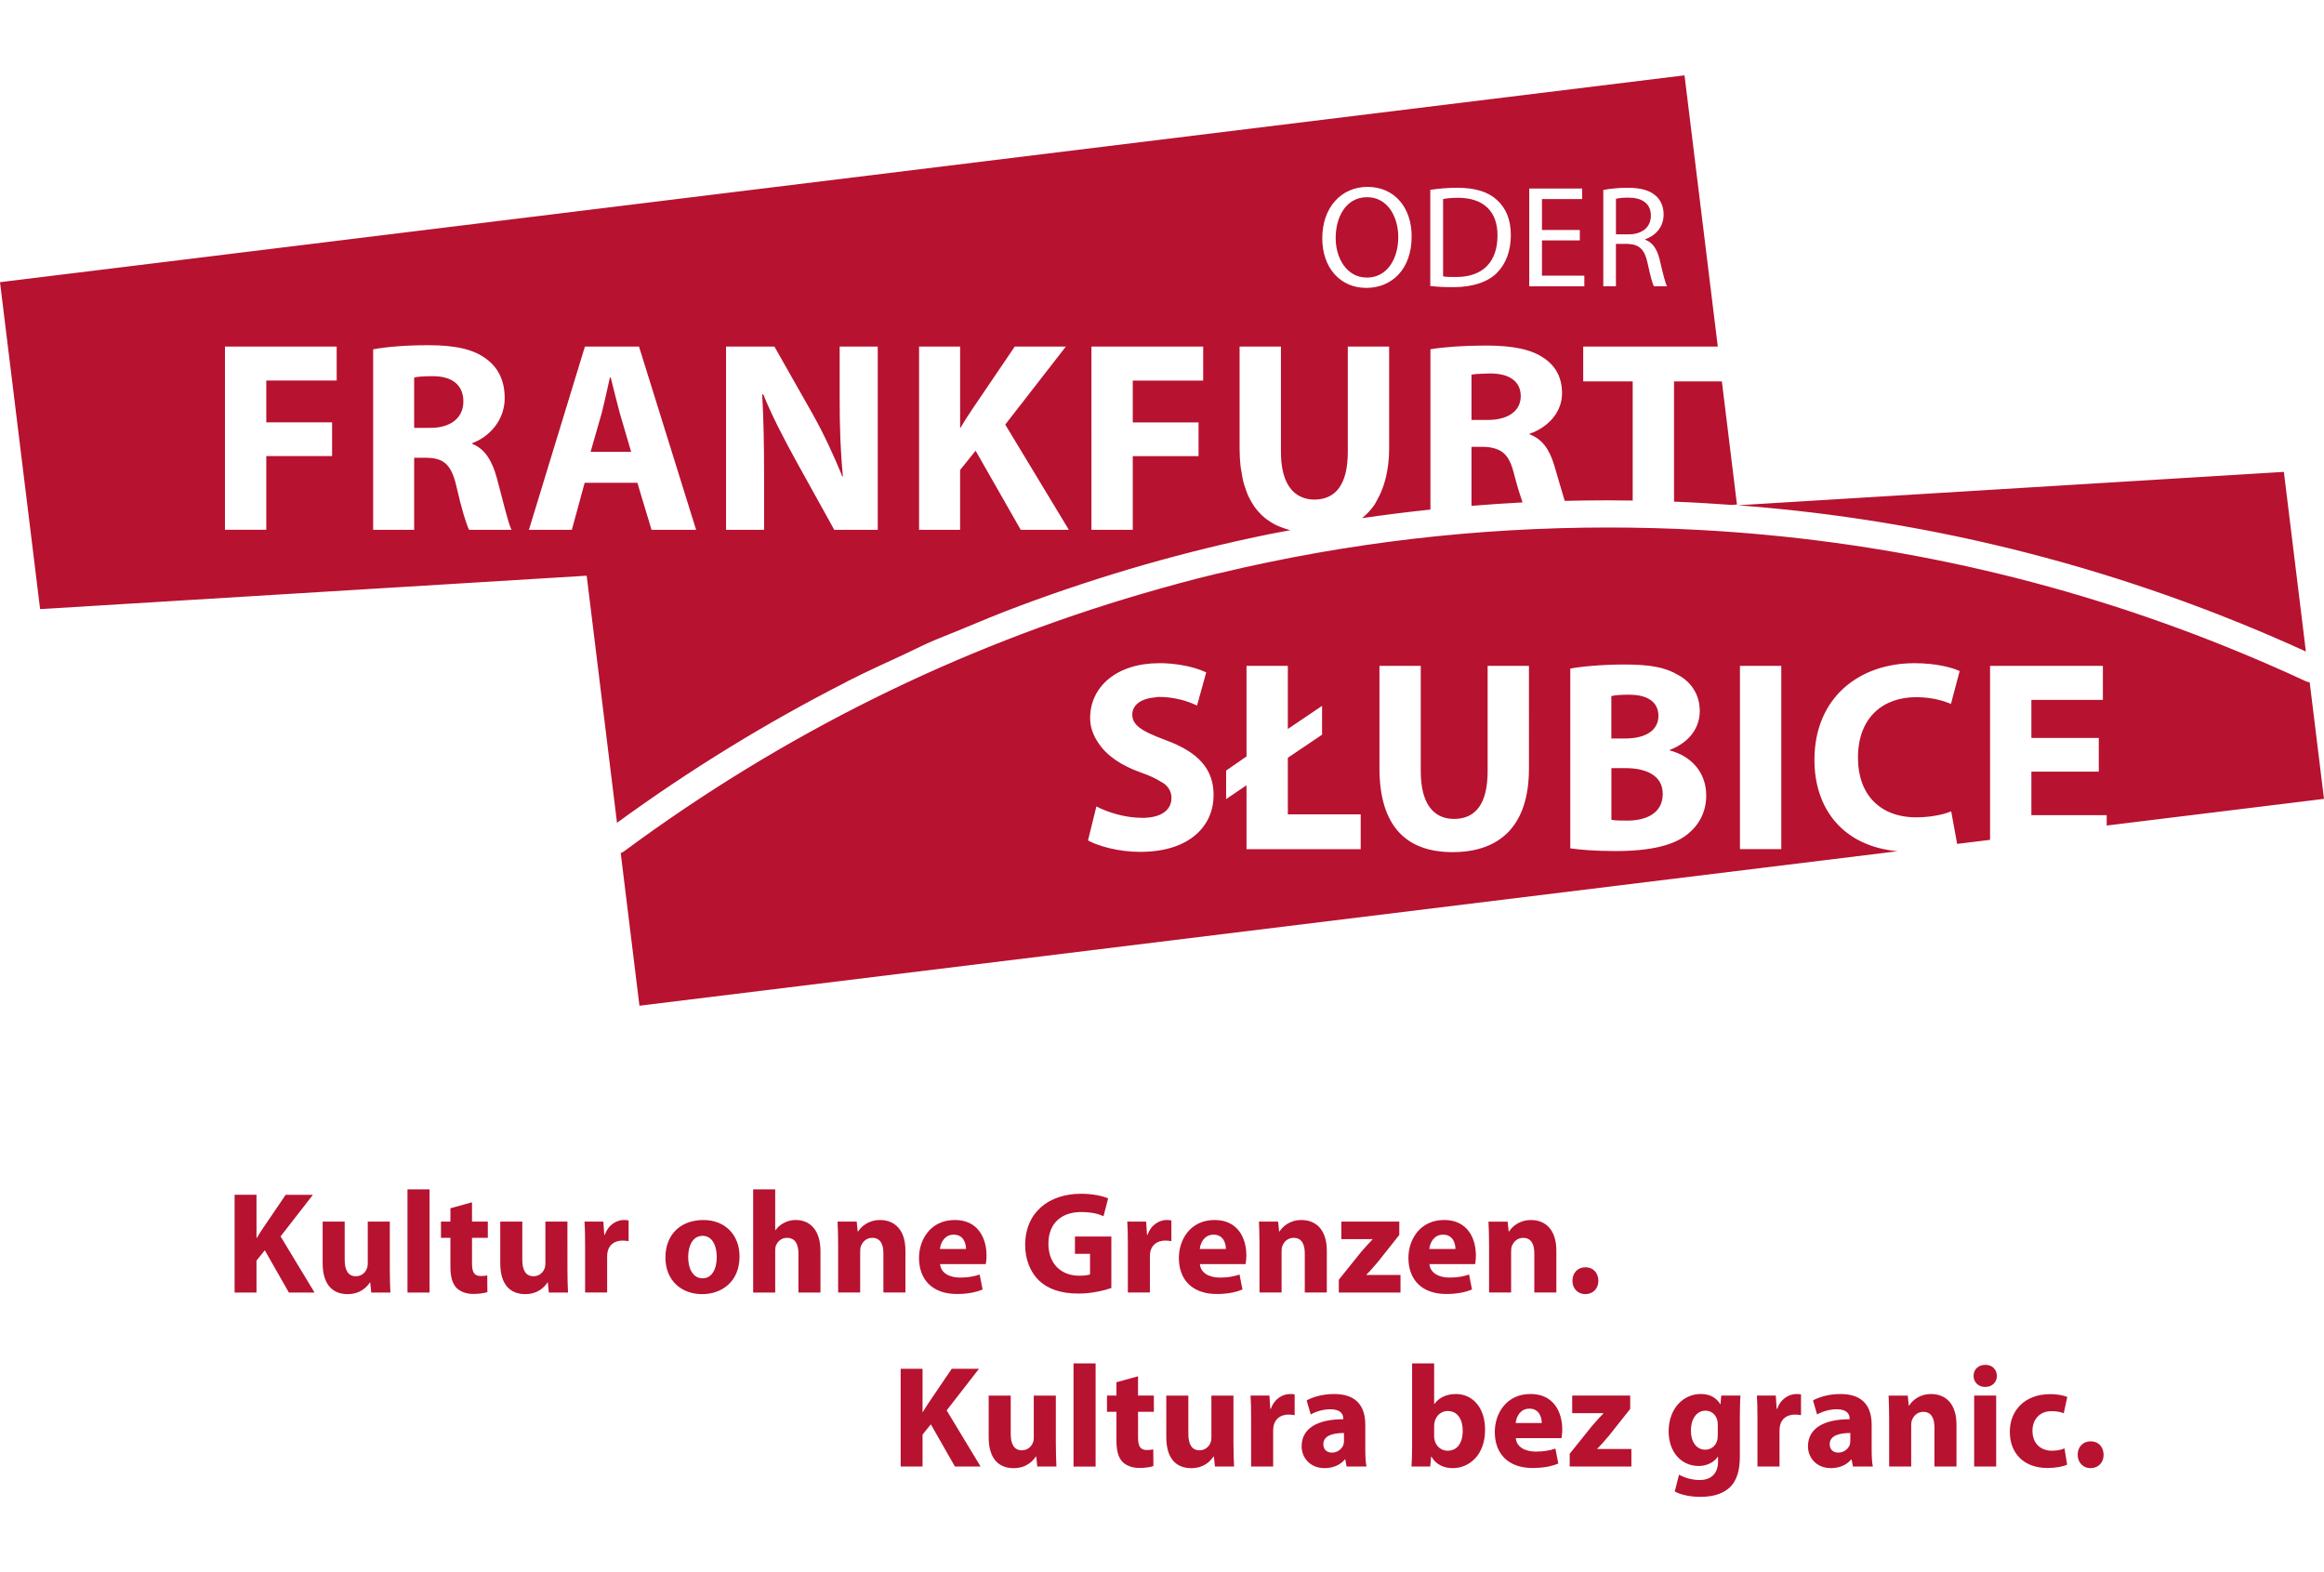 <?xml version="1.0" encoding="utf-8"?>
<!-- Generator: Adobe Illustrator 23.1.0, SVG Export Plug-In . SVG Version: 6.00 Build 0)  -->
<svg version="1.1" id="Warstwa_1" xmlns="http://www.w3.org/2000/svg" xmlns:xlink="http://www.w3.org/1999/xlink" x="0px" y="0px"
	 width="170px" height="115px" viewBox="0 0 170 115" style="enable-background:new 0 0 170 115;" xml:space="preserve">
<style type="text/css">
	.st0{fill:#B71230;}
</style>
<path id="slubice-frankfurt" class="st0" d="M51.457,89.241c-1.679,0-2.781,1.068-2.781,2.746c0,1.678,1.169,2.676,2.685,2.676h0.01
	c1.38,0,2.726-0.87,2.726-2.759C54.097,90.332,53.038,89.241,51.457,89.241z M51.403,93.504h-0.012
	c-0.678,0-1.051-0.668-1.051-1.548c0-0.774,0.299-1.558,1.062-1.558c0.731,0,1.029,0.784,1.029,1.548
	C52.432,92.88,52.041,93.504,51.403,93.504z M77.235,105.608c0,0.681,0.022,1.231,0.043,1.665h-1.402l-0.074-0.732h-0.03
	c-0.205,0.319-0.691,0.852-1.625,0.852c-1.061,0-1.825-0.66-1.825-2.265v-3.042h1.612v2.79c0,0.754,0.244,1.21,0.817,1.21
	c0.447,0,0.712-0.309,0.808-0.563c0.043-0.096,0.061-0.21,0.061-0.351v-3.086h1.614V105.608z M45.643,89.239
	c0.15,0,0.223,0.01,0.34,0.034v1.515c-0.127-0.021-0.255-0.042-0.436-0.042c-0.592,0-0.997,0.309-1.1,0.816
	c-0.024,0.106-0.035,0.223-0.035,0.364v2.618H42.8v-3.478c0-0.764-0.01-1.265-0.043-1.709h1.38l0.064,0.966h0.043
	C44.508,89.556,45.135,89.239,45.643,89.239z M168.675,47.656c-13.19-6.019-27.123-9.606-41.55-10.697l39.939-2.442L168.675,47.656z
	 M41.508,92.88c0,0.678,0.021,1.229,0.043,1.665h-1.403l-0.074-0.732h-0.03c-0.201,0.319-0.691,0.849-1.625,0.849
	c-1.061,0-1.825-0.657-1.825-2.263v-3.042h1.612v2.79c0,0.753,0.245,1.208,0.82,1.208c0.444,0,0.71-0.307,0.804-0.561
	c0.044-0.096,0.066-0.213,0.066-0.351v-3.086h1.612V92.88z M69.849,89.239c-1.793,0-2.623,1.452-2.623,2.772
	c0,1.621,1.01,2.642,2.772,2.642c0.7,0,1.349-0.106,1.878-0.33l-0.213-1.094c-0.434,0.148-0.881,0.223-1.434,0.223
	c-0.752,0-1.409-0.319-1.462-0.987h3.343c0.022-0.117,0.054-0.361,0.054-0.636C72.163,90.546,71.525,89.239,69.849,89.239z
	 M68.756,91.361c0.043-0.426,0.319-1.049,1.008-1.049c0.731,0,0.901,0.657,0.901,1.049H68.756z M69.248,103.167l2.482,4.106h-1.878
	l-1.761-3.088l-0.607,0.753v2.335h-1.6v-7.151h1.6v3.159h0.025c0.16-0.273,0.327-0.525,0.498-0.782l1.614-2.377h1.992
	L69.248,103.167z M60.017,91.522v3.024h-1.612v-2.855c0-0.68-0.234-1.145-0.838-1.145c-0.426,0-0.691,0.275-0.808,0.571
	c-0.043,0.096-0.053,0.231-0.053,0.35v3.078h-1.613V87h1.613v2.982h0.021c0.17-0.231,0.383-0.413,0.638-0.54
	c0.243-0.127,0.54-0.203,0.839-0.203C59.232,89.239,60.017,89.95,60.017,91.522z M64.621,94.543v-2.876
	c0-0.667-0.234-1.122-0.817-1.122c-0.447,0-0.712,0.306-0.826,0.605c-0.045,0.106-0.056,0.252-0.056,0.4v2.992h-1.613v-3.53
	c0-0.649-0.021-1.189-0.042-1.654h1.401l0.072,0.72h0.032c0.213-0.34,0.734-0.837,1.604-0.837c1.061,0,1.856,0.709,1.856,2.239
	v3.063H64.621z M20.525,90.439l2.483,4.107h-1.877l-1.761-3.091l-0.607,0.756v2.335h-1.602v-7.151h1.602v3.159h0.021
	c0.16-0.273,0.33-0.53,0.5-0.784l1.614-2.374h1.992L20.525,90.439z M42.916,42.112l2.218,18.076c0,0,0,0,0,0l0-0.002
	c5.342-3.896,10.934-7.323,16.729-10.278c0.071-0.036,0.139-0.078,0.21-0.114c1.344-0.682,2.714-1.304,4.08-1.934
	c0.623-0.288,1.233-0.605,1.86-0.882c0.692-0.305,1.4-0.567,2.097-0.859c1.505-0.631,3.012-1.255,4.539-1.824
	c5.956-2.22,12.076-3.983,18.329-5.249c0.468-0.093,0.935-0.174,1.403-0.262c-0.028-0.007-0.052-0.019-0.079-0.026
	c-0.181-0.046-0.35-0.107-0.519-0.169c-0.119-0.044-0.238-0.087-0.351-0.138c-0.15-0.069-0.292-0.15-0.431-0.234
	c-0.115-0.069-0.226-0.142-0.333-0.221c-0.121-0.09-0.237-0.188-0.347-0.291c-0.107-0.1-0.207-0.208-0.304-0.32
	c-0.093-0.109-0.185-0.219-0.269-0.34c-0.094-0.134-0.178-0.282-0.26-0.431c-0.069-0.125-0.138-0.248-0.199-0.383
	c-0.077-0.174-0.14-0.366-0.203-0.558c-0.045-0.138-0.095-0.269-0.132-0.415c-0.059-0.23-0.099-0.482-0.139-0.735
	c-0.021-0.134-0.051-0.258-0.067-0.398c-0.045-0.399-0.07-0.821-0.071-1.274c0-0.008-0.001-0.015-0.001-0.023v-0.002v-7.476h3.021
	h0.003v7.696c0,1.701,0.487,2.771,1.343,3.232c0.314,0.168,0.669,0.267,1.078,0.267c1.595,0,2.47-1.114,2.47-3.499v-7.696h3.021
	h0.003v7.515c0,0.745-0.092,1.393-0.225,1.997c-0.04,0.185-0.094,0.354-0.145,0.526c-0.124,0.404-0.279,0.77-0.466,1.104
	c-0.082,0.148-0.152,0.309-0.246,0.444c-0.26,0.369-0.556,0.697-0.902,0.964c1.662-0.239,3.33-0.45,5.005-0.626V25.546
	c0.977-0.161,2.411-0.27,4.039-0.27c1.99,0,3.379,0.27,4.335,0.969c0.816,0.572,1.252,1.413,1.252,2.522
	c0,1.142-0.681,2.022-1.509,2.548c-0.276,0.176-0.569,0.313-0.858,0.408v0.052c0.933,0.34,1.452,1.127,1.79,2.236
	c0.122,0.403,0.241,0.816,0.357,1.22c0.131,0.455,0.254,0.873,0.368,1.242c0.017,0.055,0.035,0.112,0.051,0.164
	c1.054-0.026,2.102-0.039,3.161-0.039c0.605,0,1.205,0.008,1.81,0.016v-8.717h-3.618h-0.003v-2.545h0.003h9.842l-2.434-19.842
	L0,20.641l2.934,23.915l48.894-2.989L42.916,42.112z M117.281,13.896c0.467-0.096,1.148-0.161,1.771-0.161
	c0.987,0,1.634,0.192,2.081,0.595c0.35,0.309,0.561,0.795,0.561,1.358c0,0.933-0.605,1.558-1.348,1.813v0.034
	c0.543,0.19,0.873,0.699,1.055,1.444c0.234,0.997,0.4,1.686,0.54,1.961h-0.956c-0.119-0.213-0.275-0.816-0.468-1.709
	c-0.213-0.987-0.605-1.356-1.444-1.39h-0.868v3.099h-0.925V13.896z M111.863,13.789h3.87v0.772h-2.938v2.26h2.769v0.766h-2.769
	v2.579h3.099v0.777h-4.031V13.789z M104.626,13.885c0.572-0.086,1.242-0.151,1.974-0.151c1.33,0,2.273,0.309,2.899,0.891
	c0.649,0.587,1.018,1.413,1.018,2.569c0,1.169-0.369,2.125-1.029,2.779c-0.681,0.67-1.784,1.031-3.174,1.031
	c-0.67,0-1.208-0.021-1.689-0.086V13.885z M100.036,13.67c1.961,0,3.226,1.499,3.226,3.621c0,2.452-1.499,3.767-3.312,3.767h-0.01
	c-1.899,0-3.216-1.465-3.216-3.629C96.724,15.155,98.127,13.67,100.036,13.67z M24.628,27.836h-0.001h-5.148v3.06h4.812v0.002h0.001
	v2.465h-0.001h-4.812v5.39h-0.001h-3.021h-0.001V25.351h0.001h8.17h0.001V27.836z M34.314,38.754c-0.2-0.397-0.538-1.47-0.914-3.122
	c-0.378-1.688-0.956-2.127-2.208-2.148h-0.896v5.27h-3.001V25.551c0.974-0.182,2.405-0.301,4.035-0.301
	c1.99,0,3.381,0.301,4.335,1.075c0.817,0.637,1.253,1.571,1.253,2.803c0,1.691-1.213,2.865-2.368,3.283v0.057
	c0.937,0.379,1.453,1.255,1.791,2.488c0.417,1.533,0.816,3.281,1.074,3.798H34.314z M47.659,38.754l-1.035-3.439h-3.856
	l-0.937,3.439H38.69l4.096-13.403h3.957l4.177,13.403H47.659z M79.838,25.351h8.174v2.486h-5.151v3.06h4.812v0.002v2.465h-4.812
	v5.39h-0.003h-3.021V25.351z M67.23,25.351h3.003v5.927h0.04c0.297-0.519,0.614-0.995,0.934-1.473l3.023-4.455h3.738l-4.434,5.707
	l4.652,7.697h-3.52l-3.3-5.787l-1.134,1.413v4.374H67.23V25.351z M53.109,25.351h3.54l2.782,4.909
	c0.799,1.413,1.573,3.083,2.19,4.597h0.04c-0.179-1.771-0.24-3.579-0.24-5.61v-3.896h2.785v13.403h-3.181l-2.865-5.172
	c-0.795-1.452-1.691-3.161-2.327-4.733h-0.079c0.101,1.79,0.138,3.681,0.138,5.868v4.037h-2.782V25.351z M111.109,35.938
	c0.088,0.291,0.171,0.544,0.247,0.759c0.006,0.015,0.012,0.039,0.018,0.054c-1.249,0.063-2.494,0.151-3.735,0.25v-4.315h0.898
	c0.404,0.006,0.718,0.076,0.997,0.185c0.585,0.23,0.951,0.719,1.205,1.748c0.113,0.445,0.221,0.827,0.325,1.176
	C111.081,35.847,111.094,35.888,111.109,35.938z M97.704,17.407c0-1.548,0.761-2.982,2.299-2.982c1.538,0,2.28,1.486,2.28,2.907
	c0,1.623-0.826,2.972-2.291,2.972h-0.011C98.532,20.304,97.704,18.911,97.704,17.407z M107.639,30.717v-3.309
	c0.182-0.045,0.551-0.073,1.077-0.082c0.106-0.002,0.172-0.008,0.295-0.008c1.397,0,2.231,0.574,2.231,1.665
	c0,1.055-0.896,1.735-2.408,1.735H107.639z M33.895,29.369c0,1.174-0.894,1.927-2.404,1.927h-1.195v-3.678
	c0.219-0.06,0.637-0.101,1.373-0.101C33.062,27.517,33.895,28.153,33.895,29.369z M106.496,20.262c-0.361,0-0.701,0-0.935-0.044
	v-5.655c0.244-0.055,0.603-0.096,1.081-0.096c1.953,0,2.909,1.07,2.899,2.761C109.541,19.158,108.468,20.272,106.496,20.262z
	 M125.954,27.896l1.104,9.011l-0.41,0.025c-1.392-0.1-2.791-0.184-4.193-0.238v-8.798H125.954z M29.807,87h1.615v7.546h-1.615V87z
	 M34.527,89.358h1.157v1.184h-1.157v1.878c0,0.629,0.16,0.917,0.637,0.917c0.223,0,0.33-0.01,0.478-0.044l0.01,1.221
	c-0.201,0.073-0.595,0.135-1.039,0.135c-0.522,0-0.956-0.179-1.221-0.444c-0.296-0.306-0.444-0.808-0.444-1.535v-2.127h-0.692
	v-1.184h0.692v-0.977l1.579-0.436V89.358z M119.149,17.14h-0.943v-2.598c0.158-0.044,0.465-0.086,0.912-0.086
	c0.974,0,1.644,0.405,1.644,1.327C120.762,16.6,120.136,17.14,119.149,17.14z M45.332,30.203l0.836,2.844h-2.964l0.814-2.844
	c0.199-0.777,0.417-1.79,0.596-2.584h0.061C44.874,28.395,45.115,29.408,45.332,30.203z M28.514,92.88
	c0,0.678,0.022,1.229,0.043,1.665h-1.401l-0.074-0.732h-0.03c-0.203,0.319-0.691,0.849-1.625,0.849
	c-1.061,0-1.825-0.657-1.825-2.263v-3.042h1.612v2.79c0,0.753,0.244,1.208,0.82,1.208c0.444,0,0.709-0.307,0.802-0.561
	c0.045-0.096,0.066-0.213,0.066-0.351v-3.086h1.612V92.88z M116.839,105.99h2.496v1.283h-4.512v-0.933l1.637-2.041
	c0.296-0.338,0.53-0.603,0.826-0.909v-0.021h-2.281v-1.286h4.244v0.977l-1.559,1.964c-0.286,0.327-0.551,0.657-0.852,0.945V105.99z
	 M143.116,104.206v3.067h-1.613v-2.875c0-0.668-0.234-1.125-0.818-1.125c-0.444,0-0.712,0.309-0.826,0.605
	c-0.044,0.104-0.055,0.255-0.055,0.403v2.992h-1.613v-3.532c0-0.647-0.021-1.19-0.041-1.657h1.402l0.073,0.725h0.031
	c0.213-0.34,0.732-0.839,1.602-0.839C142.321,101.969,143.116,102.678,143.116,104.206z M144.41,102.083h1.61v5.19h-1.61V102.083z
	 M131.404,101.969c0.148,0,0.223,0.008,0.34,0.031v1.517c-0.13-0.021-0.255-0.044-0.437-0.044c-0.592,0-0.997,0.309-1.102,0.818
	c-0.023,0.107-0.034,0.224-0.034,0.361v2.621h-1.613v-3.481c0-0.764-0.01-1.262-0.041-1.709h1.382l0.062,0.969h0.042
	C130.269,102.286,130.897,101.969,131.404,101.969z M125.858,102.712h-0.021c-0.267-0.436-0.711-0.745-1.423-0.745
	c-1.283,0-2.354,1.065-2.354,2.738c0,1.486,0.909,2.527,2.195,2.527c0.595,0,1.094-0.247,1.4-0.668h0.021v0.33
	c0,0.961-0.582,1.366-1.346,1.366c-0.615,0-1.179-0.203-1.509-0.395l-0.314,1.234c0.462,0.255,1.177,0.392,1.865,0.392
	c0.764,0,1.538-0.148,2.101-0.637c0.595-0.52,0.797-1.338,0.797-2.335v-2.886c0-0.774,0.021-1.211,0.041-1.551h-1.402
	L125.858,102.712z M125.655,104.959c0,0.138-0.01,0.309-0.052,0.436c-0.109,0.369-0.437,0.647-0.863,0.647
	c-0.665,0-1.049-0.602-1.049-1.377c0-0.948,0.468-1.478,1.06-1.478c0.447,0,0.759,0.288,0.873,0.714
	c0.021,0.091,0.031,0.198,0.031,0.294V104.959z M115.956,94.662c-0.54,0-0.933-0.413-0.933-0.977c0-0.582,0.392-0.987,0.953-0.987
	c0.551,0,0.935,0.39,0.945,0.987c0,0.564-0.384,0.977-0.956,0.977H115.956z M136.91,104.208c0-1.221-0.543-2.239-2.273-2.239
	c-0.943,0-1.652,0.265-2.016,0.468l0.299,1.029c0.34-0.203,0.901-0.382,1.434-0.382c0.795,0,0.943,0.392,0.943,0.668v0.062
	c-1.834,0-3.044,0.637-3.044,1.984c0,0.829,0.623,1.592,1.675,1.592c0.616,0,1.146-0.223,1.489-0.636h0.026l0.099,0.519h1.455
	c-0.063-0.286-0.086-0.761-0.086-1.252V104.208z M135.349,105.382c0,0.099-0.01,0.195-0.031,0.278
	c-0.109,0.33-0.447,0.595-0.839,0.595c-0.361,0-0.636-0.203-0.636-0.616c0-0.616,0.66-0.818,1.507-0.818V105.382z M118.866,54.019
	h-0.997v-3.104c0.239-0.057,0.618-0.099,1.293-0.099c1.371,0,2.151,0.538,2.151,1.551C121.312,53.362,120.476,54.019,118.866,54.019
	z M76.691,90.969c0,1.486,0.934,2.346,2.261,2.346c0.359,0,0.656-0.042,0.784-0.096v-1.507h-1.104v-1.262h2.663v3.766
	c-0.498,0.172-1.442,0.405-2.389,0.405c-1.304,0-2.248-0.33-2.908-0.956c-0.645-0.626-1.008-1.561-1.008-2.61
	c0.01-2.379,1.74-3.735,4.086-3.735c0.923,0,1.632,0.182,1.984,0.338l-0.338,1.307c-0.395-0.182-0.87-0.306-1.657-0.306
	C77.72,88.657,76.691,89.421,76.691,90.969z M170,58.435l-1.047-8.528c-0.001,0-0.002-0.001-0.003-0.001l0,0.001
	c-0.096-0.013-0.195-0.034-0.288-0.08c-1.941-0.903-3.9-1.746-5.873-2.541c-12.296-4.951-25.202-7.812-38.513-8.524
	c-2.207-0.118-4.425-0.177-6.653-0.177c-9.648,0-19.125,1.124-28.299,3.312c-0.145,0.035-0.293,0.062-0.438,0.097
	c-1.771,0.429-3.527,0.91-5.273,1.419c-13.558,3.951-26.368,10.281-37.968,18.861c-0.075,0.052-0.157,0.091-0.24,0.122l1.37,11.169
	l92.026-11.299c-4.013-0.374-6.076-3.13-6.076-6.678c0-4.553,3.263-7.078,7.32-7.078c1.569,0,2.764,0.317,3.302,0.577l-0.637,2.405
	c-0.597-0.257-1.452-0.496-2.546-0.496c-2.39,0-4.255,1.452-4.255,4.434c0,2.665,1.59,4.356,4.275,4.356
	c0.93,0,1.927-0.179,2.546-0.437l0.434,2.379l2.408-0.296V48.707h0.002h8.252v2.486v0.003h-5.231v2.782h4.93v0.003v2.462v0.002
	h-4.93v3.182h5.509v0.759L170,58.435z M83.385,62.313c-1.533,0-3.043-0.418-3.799-0.837l0.412-1.664l0.203-0.824
	c0.799,0.418,2.07,0.836,3.362,0.836c1.39,0,2.127-0.576,2.128-1.451c0-0.417-0.159-0.745-0.52-1.039
	c-0.08-0.065-0.208-0.124-0.308-0.186c-0.352-0.219-0.792-0.427-1.419-0.644c-1.41-0.503-2.46-1.209-3.083-2.133
	c-0.363-0.537-0.618-1.128-0.618-1.844c0-1.144,0.483-2.149,1.358-2.867c0.875-0.719,2.143-1.151,3.715-1.151
	c0.546,0,1.019,0.048,1.46,0.114c0.796,0.119,1.448,0.319,1.96,0.561l-0.001,0.002c0,0,0,0,0.001,0l-0.674,2.426
	c-0.238-0.12-0.584-0.263-1.004-0.384c-0.035-0.01-0.061-0.022-0.098-0.032c-0.044-0.012-0.099-0.018-0.144-0.029
	c-0.443-0.109-0.953-0.191-1.539-0.191c-0.119,0-0.203,0.029-0.311,0.038c-0.784,0.07-1.306,0.362-1.519,0.765
	c-0.08,0.153-0.12,0.318-0.12,0.488c0,0.398,0.178,0.688,0.525,0.956c0.399,0.307,1.026,0.581,1.961,0.933
	c1.184,0.438,2.049,0.966,2.618,1.62c0.57,0.654,0.844,1.436,0.844,2.38c0,1.11-0.422,2.136-1.291,2.891
	C86.599,61.822,85.245,62.313,83.385,62.313z M99.535,62.11v0.005h-8.353V62.11v-4.67l-1.491,1.013v-2.086v-0.002l1.491-1.034V48.71
	v-0.002h3.023v0.002v4.613l2.504-1.691v2.109l-2.504,1.689v4.138h5.33V62.11z M111.842,56.227c0,4.138-2.088,6.104-5.587,6.104
	c-3.379,0-5.348-1.888-5.348-6.143v-7.481h3.021v7.699c0,2.327,0.894,3.496,2.429,3.496c1.59,0,2.463-1.112,2.463-3.496v-7.699
	h3.023V56.227z M123.419,61.04c-0.977,0.774-2.605,1.213-5.27,1.213c-1.491,0-2.605-0.101-3.283-0.2V48.907
	c0.798-0.158,2.39-0.299,3.92-0.299c1.849,0,2.982,0.179,3.956,0.756c0.935,0.499,1.595,1.413,1.595,2.644
	c0,1.177-0.699,2.27-2.192,2.847v0.039c1.532,0.397,2.665,1.569,2.665,3.299C124.809,59.427,124.253,60.383,123.419,61.04z
	 M130.3,48.71V62.11h-3.021h-0.002V48.71h0.002v-0.002h3.021V48.71z M121.629,58.074c0,1.413-1.211,1.951-2.585,1.951
	c-0.517,0-0.875,0-1.171-0.06v-3.779h1.028C120.419,56.186,121.629,56.723,121.629,58.074z M153.88,106.413
	c0,0.564-0.384,0.977-0.956,0.977h-0.01c-0.54,0-0.932-0.413-0.932-0.977c0-0.585,0.392-0.984,0.953-0.984
	C153.485,105.429,153.87,105.821,153.88,106.413z M148.675,104.665c0,0.953,0.634,1.452,1.418,1.452c0.384,0,0.68-0.065,0.925-0.171
	l0.192,1.19c-0.286,0.138-0.829,0.244-1.444,0.244c-1.678,0-2.748-1.029-2.748-2.652c0-1.507,1.042-2.751,2.972-2.751
	c0.424,0,0.889,0.075,1.231,0.203l-0.257,1.2c-0.19-0.086-0.475-0.158-0.901-0.158C149.215,103.221,148.664,103.826,148.675,104.665
	z M146.072,100.642c0,0.444-0.327,0.808-0.857,0.808h-0.01c-0.509,0-0.839-0.364-0.839-0.808c0-0.457,0.34-0.808,0.86-0.808
	S146.061,100.185,146.072,100.642z M85.686,90.787c-0.128-0.021-0.256-0.042-0.436-0.042c-0.594,0-0.997,0.309-1.104,0.816
	c-0.022,0.106-0.032,0.223-0.032,0.364v2.618h-1.612v-3.478c0-0.764-0.01-1.265-0.043-1.709h1.38l0.064,0.966h0.043
	c0.264-0.766,0.891-1.083,1.399-1.083c0.149,0,0.223,0.01,0.341,0.034V90.787z M94.366,101.969c0.145,0,0.223,0.008,0.338,0.031
	v1.517c-0.127-0.021-0.255-0.044-0.436-0.044c-0.592,0-0.997,0.309-1.102,0.818c-0.021,0.107-0.034,0.224-0.034,0.361v2.621h-1.613
	v-3.481c0-0.764-0.01-1.262-0.042-1.709h1.382l0.062,0.969h0.042C93.231,102.286,93.857,101.969,94.366,101.969z M88.854,89.239
	c-1.792,0-2.62,1.452-2.62,2.772c0,1.621,1.008,2.642,2.77,2.642c0.701,0,1.346-0.106,1.881-0.33l-0.213-1.094
	c-0.436,0.148-0.883,0.223-1.434,0.223c-0.753,0-1.413-0.319-1.465-0.987h3.341c0.021-0.117,0.057-0.361,0.057-0.636
	C91.171,90.546,90.532,89.239,88.854,89.239z M87.764,91.361c0.04-0.426,0.315-1.049,1.007-1.049c0.732,0,0.904,0.657,0.904,1.049
	H87.764z M90.228,105.608c0,0.681,0.023,1.231,0.044,1.665h-1.4l-0.078-0.732h-0.029c-0.202,0.319-0.691,0.852-1.626,0.852
	c-1.061,0-1.825-0.66-1.825-2.265v-3.042h1.613v2.79c0,0.754,0.244,1.21,0.818,1.21c0.443,0,0.71-0.309,0.807-0.563
	c0.041-0.096,0.062-0.21,0.062-0.351v-3.086h1.613V105.608z M83.248,102.083h1.157v1.187h-1.157v1.881
	c0,0.626,0.16,0.914,0.635,0.914c0.223,0,0.33-0.013,0.479-0.044l0.01,1.218c-0.201,0.078-0.596,0.138-1.04,0.138
	c-0.521,0-0.955-0.179-1.221-0.444c-0.297-0.306-0.444-0.805-0.444-1.538v-2.125h-0.691v-1.187h0.691v-0.974l1.58-0.436V102.083z
	 M78.528,99.73h1.615v7.546h-1.615V99.73z M95.444,94.543v-2.876c0-0.667-0.234-1.122-0.818-1.122c-0.447,0-0.712,0.306-0.826,0.605
	c-0.041,0.106-0.052,0.252-0.052,0.4v2.992h-1.616v-3.53c0-0.649-0.021-1.189-0.039-1.654h1.4l0.073,0.72h0.031
	c0.213-0.34,0.732-0.837,1.602-0.837c1.062,0,1.857,0.709,1.857,2.239v3.063H95.444z M108.925,94.543v-3.53
	c0-0.649-0.023-1.189-0.044-1.654h1.403l0.075,0.72h0.029c0.213-0.34,0.735-0.837,1.605-0.837c1.06,0,1.854,0.709,1.854,2.239v3.063
	h-1.613v-2.876c0-0.667-0.231-1.122-0.818-1.122c-0.441,0-0.709,0.306-0.826,0.605c-0.041,0.106-0.052,0.252-0.052,0.4v2.992
	H108.925z M99.95,93.26h2.496v1.286h-4.512V93.61l1.634-2.036c0.299-0.34,0.532-0.605,0.829-0.912v-0.021h-2.281v-1.286h4.242v0.977
	l-1.558,1.964c-0.283,0.33-0.551,0.655-0.85,0.943V93.26z M106.501,101.969c-0.722,0-1.265,0.286-1.571,0.73h-0.023v-2.972h-1.611
	v5.995c0,0.587-0.021,1.21-0.044,1.551h1.369l0.065-0.722h0.021c0.361,0.616,0.956,0.839,1.561,0.839
	c1.187,0,2.364-0.933,2.364-2.803C108.642,102.998,107.743,101.969,106.501,101.969z M105.886,106.117
	c-0.47,0-0.842-0.34-0.943-0.764c-0.023-0.086-0.036-0.182-0.036-0.288v-0.764c0-0.104,0.013-0.2,0.036-0.296
	c0.101-0.468,0.507-0.795,0.943-0.795c0.751,0,1.112,0.634,1.112,1.442C106.997,105.587,106.574,106.117,105.886,106.117z
	 M111.962,101.967c-1.792,0-2.618,1.455-2.618,2.772c0,1.623,1.005,2.642,2.766,2.642c0.701,0,1.348-0.104,1.88-0.327l-0.213-1.094
	c-0.436,0.148-0.881,0.221-1.434,0.221c-0.753,0-1.411-0.317-1.462-0.987h3.343c0.018-0.117,0.055-0.359,0.055-0.637
	C114.278,103.276,113.639,101.967,111.962,101.967z M110.87,104.089c0.042-0.424,0.317-1.05,1.008-1.05
	c0.732,0,0.901,0.657,0.901,1.05H110.87z M107.961,91.829c0-1.283-0.639-2.59-2.314-2.59c-1.792,0-2.621,1.452-2.621,2.772
	c0,1.621,1.008,2.642,2.769,2.642c0.701,0,1.346-0.106,1.881-0.33l-0.213-1.094c-0.436,0.148-0.883,0.223-1.434,0.223
	c-0.751,0-1.41-0.319-1.465-0.987h3.346C107.925,92.348,107.961,92.104,107.961,91.829z M104.553,91.361
	c0.042-0.426,0.319-1.049,1.008-1.049c0.732,0,0.904,0.657,0.904,1.049H104.553z M99.87,104.208c0-1.221-0.541-2.239-2.273-2.239
	c-0.941,0-1.652,0.265-2.016,0.468l0.299,1.029c0.34-0.203,0.901-0.382,1.434-0.382c0.795,0,0.943,0.392,0.943,0.668v0.062
	c-1.834,0-3.044,0.637-3.044,1.984c0,0.829,0.624,1.592,1.676,1.592c0.615,0,1.145-0.223,1.488-0.636h0.031l0.094,0.519h1.455
	c-0.063-0.286-0.086-0.761-0.086-1.252V104.208z M98.312,105.382c0,0.099-0.013,0.195-0.034,0.278
	c-0.104,0.33-0.447,0.595-0.839,0.595c-0.358,0-0.637-0.203-0.637-0.616c0-0.616,0.66-0.818,1.509-0.818V105.382z"/>
<g>
</g>
<g>
</g>
<g>
</g>
<g>
</g>
<g>
</g>
<g>
</g>
<g>
</g>
<g>
</g>
<g>
</g>
<g>
</g>
<g>
</g>
<g>
</g>
<g>
</g>
<g>
</g>
<g>
</g>
</svg>
